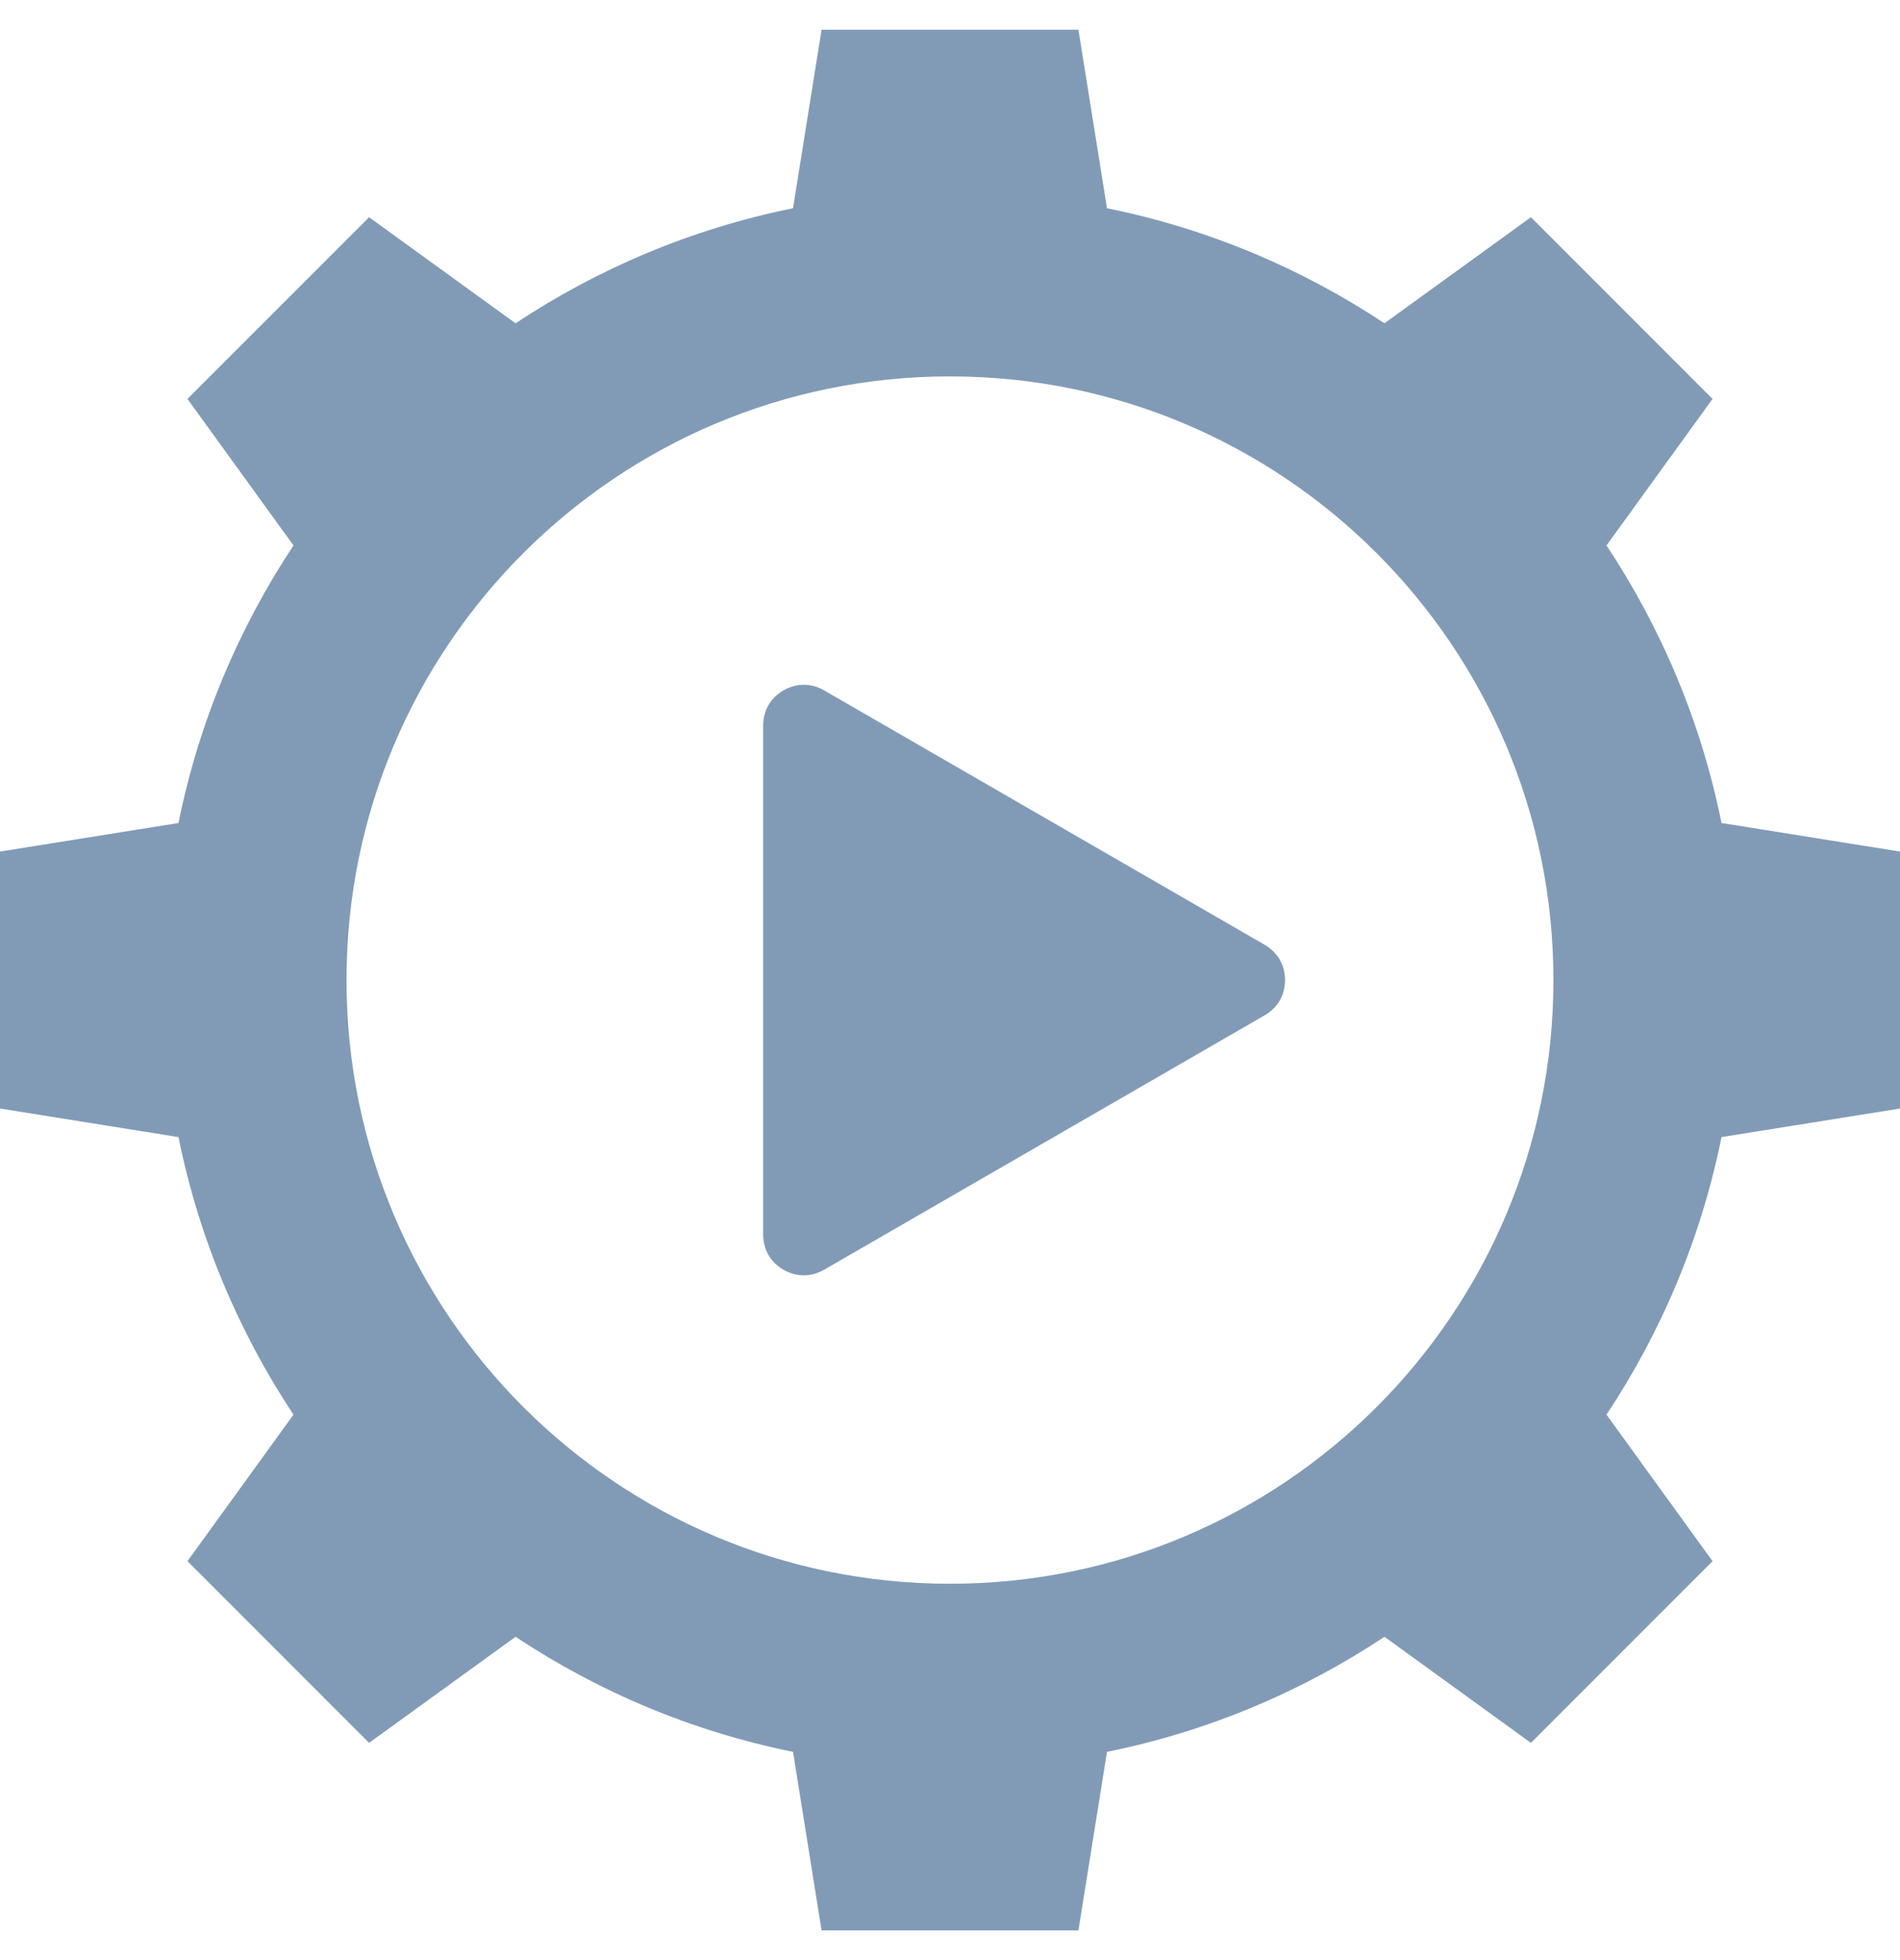 <svg width="32" height="33" viewBox="0 0 32 33" fill="none" xmlns="http://www.w3.org/2000/svg">
<path id="Vector" fill-rule="evenodd" clip-rule="evenodd" d="M23.317 5.443L25.784 3.657L28.843 6.716L27.057 9.183C27.982 10.578 28.651 12.158 28.994 13.856L32 14.337V18.663L28.994 19.144C28.651 20.842 27.982 22.422 27.057 23.817L28.843 26.284L25.784 29.343L23.317 27.557C21.922 28.482 20.342 29.151 18.644 29.494L18.163 32.5H13.837L13.356 29.494C11.658 29.151 10.078 28.482 8.683 27.557L6.216 29.343L3.157 26.284L4.943 23.817C4.018 22.422 3.349 20.842 3.006 19.144L0 18.663V14.337L3.006 13.856C3.349 12.158 4.018 10.578 4.943 9.183L3.157 6.716L6.216 3.657L8.683 5.443C10.078 4.518 11.658 3.849 13.356 3.506L13.837 0.5H18.163L18.644 3.506C20.342 3.849 21.922 4.518 23.317 5.443ZM16 6.337C10.386 6.337 5.836 10.887 5.836 16.5C5.836 22.114 10.386 26.664 16 26.664C21.613 26.664 26.163 22.114 26.163 16.5C26.163 10.887 21.613 6.337 16 6.337ZM21.301 17.093C21.518 16.968 21.643 16.752 21.643 16.5C21.643 16.249 21.518 16.033 21.301 15.907L13.88 11.623C13.662 11.497 13.413 11.498 13.195 11.623C12.977 11.749 12.853 11.965 12.853 12.216V20.784C12.853 21.036 12.977 21.252 13.195 21.377C13.413 21.503 13.662 21.503 13.88 21.377L21.301 17.093Z" fill="#819BB7"/>
</svg>
